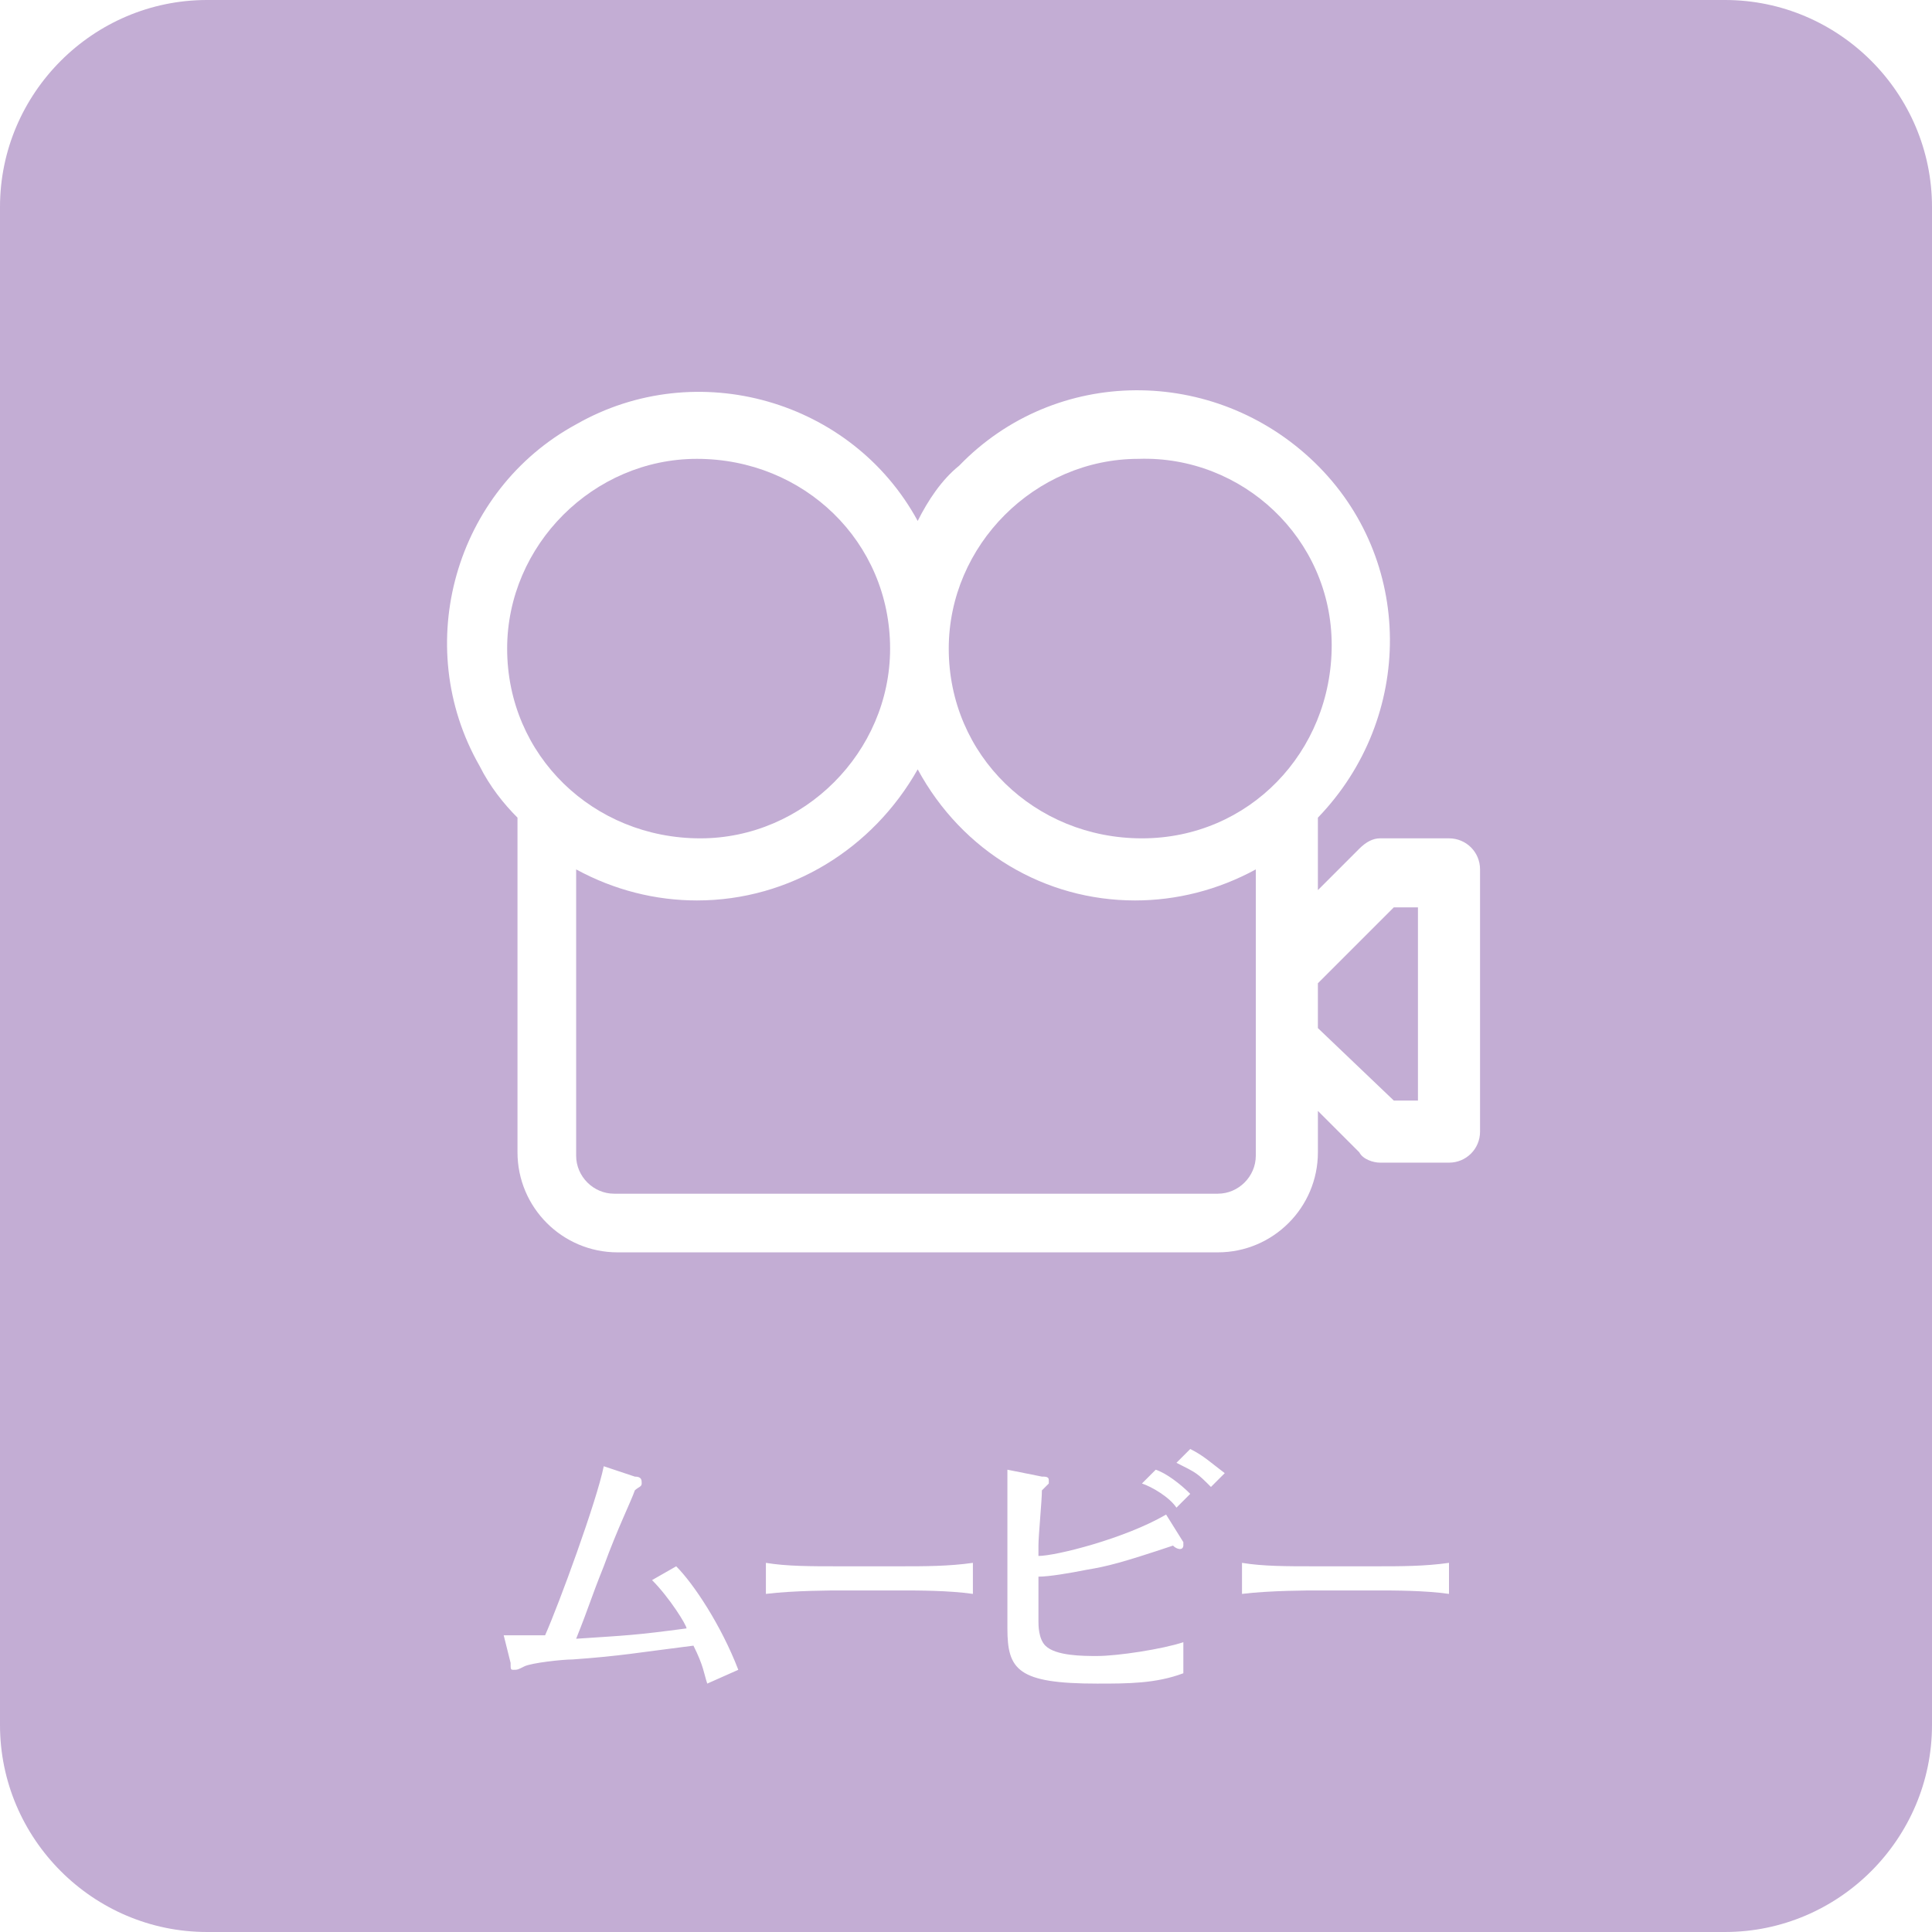 <?xml version="1.0" encoding="utf-8"?>
<!-- Generator: Adobe Illustrator 23.0.1, SVG Export Plug-In . SVG Version: 6.00 Build 0)  -->
<svg version="1.1" id="ico_plan_movie.svg" xmlns="http://www.w3.org/2000/svg" xmlns:xlink="http://www.w3.org/1999/xlink" x="0px"
	 y="0px" viewBox="0 0 56 56" style="enable-background:new 0 0 56 56;" xml:space="preserve">
<style type="text/css">
	.st0{fill:#C3ADD4;}
</style>
<g>
	<path class="st0" d="M26.6,22.3c-1.3,2.3-3.7,3.8-6.4,3.8c-1.2,0-2.4-0.3-3.5-0.9v8.3c0,0.6,0.5,1.1,1.1,1.1h17.5
		c0.6,0,1.1-0.5,1.1-1.1v-8.3c-1.1,0.6-2.3,0.9-3.5,0.9C30.3,26.1,27.9,24.7,26.6,22.3z"/>
	<path class="st0" d="M25.8,18.8c0-3.1-2.5-5.5-5.6-5.5c-3,0-5.5,2.5-5.5,5.5l0,0c0,3.1,2.5,5.5,5.6,5.5
		C23.3,24.3,25.8,21.8,25.8,18.8z"/>
	<path class="st0" d="M33,13.3c-3,0-5.5,2.5-5.5,5.5l0,0c0,3.1,2.5,5.5,5.6,5.5s5.5-2.5,5.5-5.6S36,13.2,33,13.3z"/>
	<path class="st0" d="M50,0H6C2.7,0,0,2.7,0,6v44c0,3.3,2.7,6,6,6h44c3.3,0,6-2.7,6-6V6C56,2.7,53.3,0,50,0z M20.5,48.8
		c-0.1-0.3-0.1-0.5-0.4-1.1c-1.6,0.2-2.1,0.3-3.5,0.4c-0.3,0-1.2,0.1-1.4,0.2c-0.2,0.1-0.2,0.1-0.3,0.1s-0.1,0-0.1-0.2l-0.2-0.8
		c0.3,0,0.5,0,1.2,0c0.4-0.9,1.5-3.9,1.7-4.9l0.9,0.3c0.2,0,0.2,0.1,0.2,0.2c0,0.1-0.1,0.1-0.2,0.2c-0.1,0.3-0.5,1.1-0.9,2.2
		c-0.4,1-0.4,1.1-0.8,2.1c1.5-0.1,1.7-0.1,3.2-0.3c0-0.1-0.5-0.9-1-1.4l0.7-0.4c0.5,0.5,1.3,1.7,1.8,3L20.5,48.8z M28.2,46.2
		c-0.7-0.1-1.6-0.1-2.1-0.1h-1.8c-0.1,0-1.3,0-2.1,0.1v-0.9c0.6,0.1,1.3,0.1,2.1,0.1h1.8c0.7,0,1.4,0,2.1-0.1V46.2z M31.8,48.8
		c-2.3,0-2.6-0.4-2.6-1.6v-2.4c0-0.6,0-1.3,0-1.7c0-0.2,0-0.4,0-0.5l1,0.2c0.1,0,0.2,0,0.2,0.1V43c-0.1,0.1-0.1,0.1-0.2,0.2
		c0,0.3-0.1,1.3-0.1,1.6v0.3c0.5,0,2.5-0.5,3.7-1.2l0.5,0.8v0.1c0,0,0,0.1-0.1,0.1c0,0-0.1,0-0.2-0.1c-1.5,0.5-1.9,0.6-2.5,0.7
		c-0.5,0.1-1.1,0.2-1.4,0.2V47c0,0.1,0,0.5,0.2,0.7c0.3,0.3,1.1,0.3,1.5,0.3c0.6,0,1.9-0.2,2.5-0.4v0.9
		C33.5,48.8,32.7,48.8,31.8,48.8z M34.1,43.7c-0.2-0.3-0.7-0.6-1-0.7l0.4-0.4c0.3,0.1,0.7,0.4,1,0.7L34.1,43.7z M35.1,43.1
		c-0.4-0.4-0.4-0.4-1-0.7l0.4-0.4c0.4,0.2,0.6,0.4,1,0.7L35.1,43.1z M42,46.2c-0.7-0.1-1.6-0.1-2.1-0.1h-1.8c-0.1,0-1.3,0-2.1,0.1
		v-0.9c0.6,0.1,1.3,0.1,2.1,0.1h1.8c0.7,0,1.4,0,2.1-0.1V46.2z M42.9,32.8c0,0.5-0.4,0.9-0.9,0.9h-2c-0.2,0-0.5-0.1-0.6-0.3
		l-1.2-1.2v1.2c0,1.6-1.3,2.9-2.9,2.9H17.9c-1.6,0-2.9-1.3-2.9-2.9v-9.7c-0.4-0.4-0.8-0.9-1.1-1.5c-2-3.5-0.7-8,2.8-9.9
		c3.5-2,8-0.7,9.9,2.8c0.3-0.6,0.7-1.2,1.2-1.6c2.8-2.9,7.4-2.9,10.3-0.1s2.9,7.4,0.1,10.3v2.1l1.2-1.2c0.2-0.2,0.4-0.3,0.6-0.3h2
		c0.5,0,0.9,0.4,0.9,0.9C42.9,25.2,42.9,32.8,42.9,32.8z"/>
	<polygon class="st0" points="38.2,28.5 38.2,29.8 40.4,31.9 41.1,31.9 41.1,31.9 41.1,26.3 40.4,26.3 	"/>
</g>
</svg>
